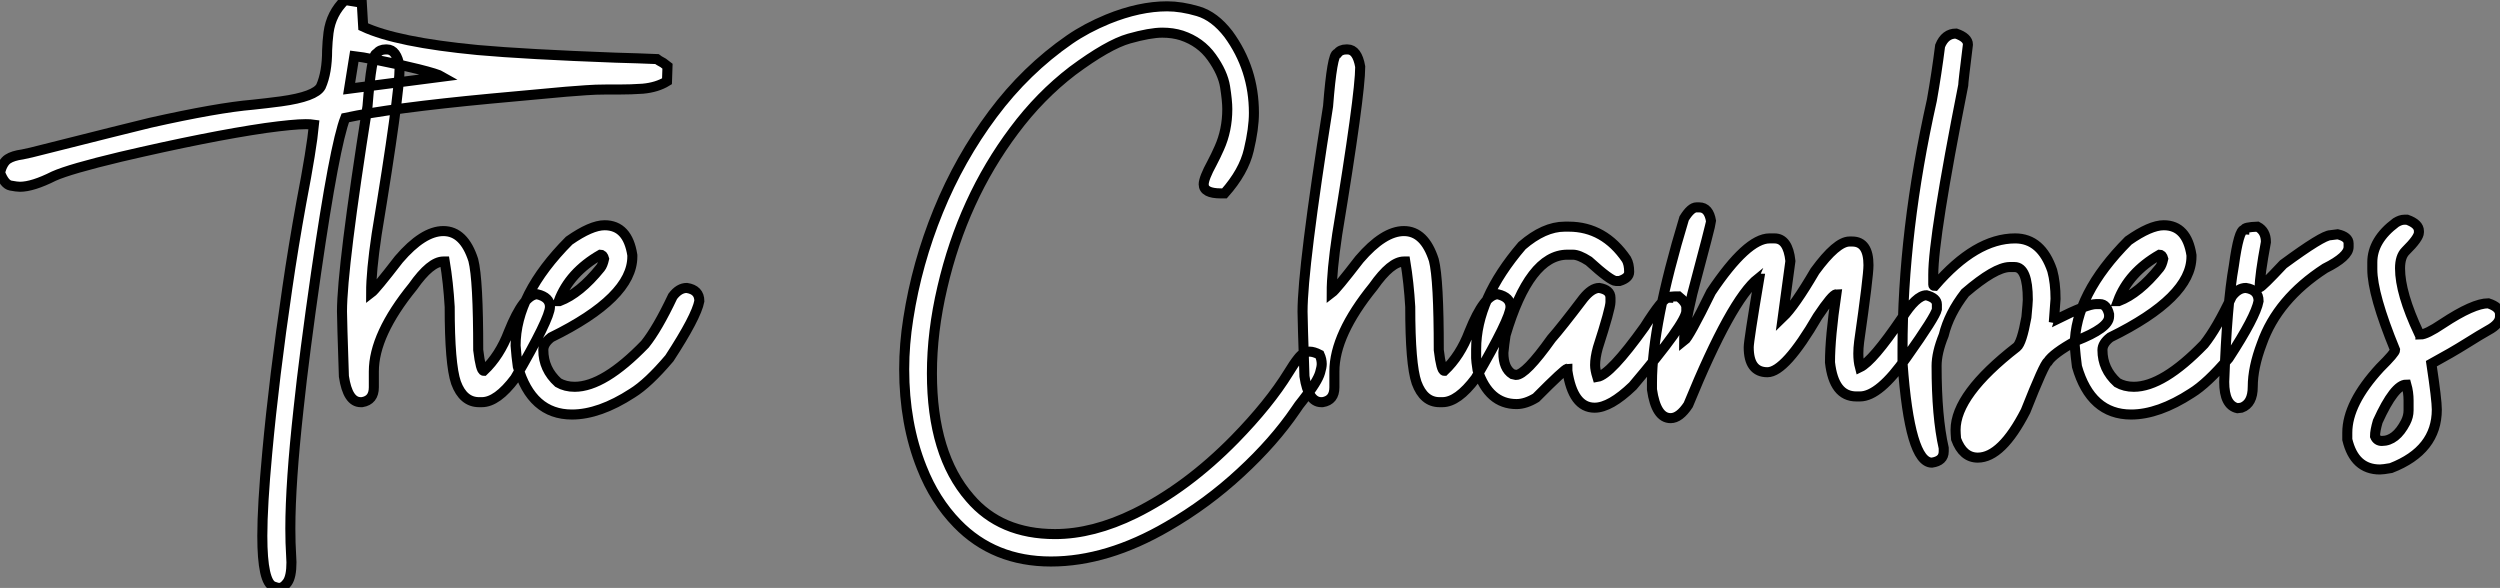 <?xml version="1.0" standalone="no"?>
<svg xmlns="http://www.w3.org/2000/svg" viewBox="2.19 -40.25 248.84 58.52"><rect x="2.19" y="-40.25" width="248.84" height="58.52" fill="#808080" stroke="none"/><path d="M29.97 18.27L29.97 18.27Q29.80 18.27 29.42 18.13L29.42 18.13Q28.30 17.75 28.30 13.10L28.30 13.10Q28.30 10.06 28.79 4.81L28.79 4.81Q29.48-2.71 30.79-11.59L30.79-11.59Q31.39-15.72 32.18-20.07L32.18-20.07Q33.22-25.48 33.44-27.84L33.44-27.84Q33.11-27.89 32.62-27.89L32.62-27.89Q31.39-27.89 28.63-27.51L28.63-27.51Q22.97-26.69 14.19-24.64L14.19-24.64Q9.13-23.43 7.55-22.72L7.55-22.72Q5.44-21.66 4.18-21.66L4.18-21.66Q3.86-21.66 3.24-21.78Q2.63-21.90 2.19-23.08L2.19-23.08Q2.46-24.09 2.97-24.42Q3.47-24.75 4.43-24.88L4.43-24.88L5.30-25.07Q15.50-27.64 17.14-28.03L17.14-28.03Q23.82-29.53 27.37-29.83L27.37-29.83Q28.71-29.97 30.16-30.16L30.16-30.16Q33.58-30.63 34.13-31.64L34.13-31.64Q34.75-33.03 34.75-35.25L34.75-35.25Q34.78-36.12 34.89-37.00L34.89-37.00Q35.14-38.91 36.53-40.25L36.53-40.25L38.20-39.98L38.34-37.60Q41.67-36.04 49.74-35.27L49.74-35.27Q54.55-34.84 63.46-34.51L63.46-34.51Q65.76-34.45 67.57-34.37L67.57-34.37Q67.70-34.26 68.20-33.99L68.20-33.99L68.63-33.66L68.58-32.16Q67.59-31.55 66.17-31.42L66.17-31.42Q65.02-31.34 63.79-31.34L63.79-31.34L62.48-31.34Q61.47-31.34 60.53-31.27Q59.58-31.20 58.52-31.12L58.52-31.12L51.00-30.43Q41.15-29.50 36.56-28.52L36.56-28.52Q35.49-25.79 33.66-13.15L33.66-13.15Q32.48-4.98 31.91 0.41L31.91 0.41Q31.09 7.85 31.09 12.36L31.09 12.36Q31.09 13.81 31.17 15.07L31.17 15.07L31.20 15.72Q31.20 17.14 30.80 17.71Q30.41 18.27 29.97 18.27ZM37.46-34.67L36.94-31.42L46.21-32.62Q45.75-32.89 43.82-33.37Q41.89-33.85 39.94-34.23Q37.98-34.62 37.46-34.67L37.46-34.67ZM50.15-0.22L50.15-0.22L49.88-0.22Q48.29-0.22 47.58-2.16L47.58-2.16Q46.95-3.99 46.95-9.71L46.95-9.71Q46.81-12.11 46.46-14.22L46.46-14.22L46.32-14.22Q45.04-14.22 43.29-11.73L43.29-11.73Q39.40-6.95 39.40-3.28L39.40-3.28L39.40-1.70Q39.40-0.41 38.23-0.22L38.23-0.22L38.09-0.22Q36.80-0.22 36.42-2.79L36.42-2.79Q36.23-8.48 36.23-9.24L36.23-9.24Q36.23-13.62 38.77-29.67L38.77-29.67Q39.18-34.92 39.68-34.92L39.68-34.92Q40.00-35.33 40.58-35.33L40.58-35.33L40.71-35.33Q41.67-35.33 41.97-33.61L41.97-33.61Q41.97-30.82 39.68-16.93L39.68-16.93Q39.13-13.23 39.13-11.10L39.13-11.10Q39.57-11.43 41.89-14.44L41.89-14.44Q44.30-17.25 46.32-17.25L46.32-17.25Q48.37-17.25 49.30-14.36L49.30-14.36Q49.79-12.44 49.79-5.41L49.79-5.41Q50.04-3.34 50.34-3.34L50.34-3.34Q51.93-4.84 52.83-7.22L52.83-7.22Q54.33-10.96 55.67-10.96L55.67-10.96Q56.93-10.66 56.93-9.71L56.93-9.71Q56.93-8.56 53.46-2.60L53.46-2.60Q51.68-0.22 50.15-0.22ZM59.12 1.01L59.12 1.01Q55.10 1.01 53.73-3.77L53.73-3.77Q53.59-4.76 53.51-5.85L53.51-5.85Q53.51-10.94 58.84-16.30L58.84-16.30Q61.03-17.83 62.37-17.83L62.37-17.83Q64.67-17.83 65.13-14.85L65.13-14.85L65.13-14.71Q65.13-10.64 57.04-6.67L57.04-6.67Q56.27-6.07 56.27-5.41L56.27-5.41Q56.27-3.50 57.75-2.16L57.75-2.16Q58.46-1.75 59.39-1.75L59.39-1.75Q62.29-1.75 66.39-5.99L66.39-5.99Q67.62-7.52 69.15-10.75L69.15-10.75Q69.78-11.59 70.55-11.59L70.55-11.59Q71.80-11.40 71.80-10.28L71.80-10.28Q71.50-8.70 68.82-4.59L68.82-4.59Q66.69-2.08 65.13-1.12L65.13-1.12Q61.85 1.01 59.12 1.01ZM57.80-10.28L57.89-10.28Q59.91-11.05 61.96-13.59L61.96-13.59Q62.18-13.86 62.32-14.49L62.32-14.49Q62.21-14.90 61.96-14.90L61.96-14.90Q58.87-13.13 57.80-10.28L57.80-10.28Z" fill="white" stroke="black" transform="scale(1,1)"/><path d="M106.79 15.64L106.79 15.64Q101.13 15.64 97.47 11.87L97.47 11.87Q95.23 9.57 93.94 6.29L93.94 6.29Q92.19 1.91 92.19-3.50L92.19-3.50Q92.19-5.99 92.60-8.56L92.60-8.56Q93.45-14.03 95.58-19.25Q97.71-24.47 101.01-28.89Q104.30-33.30 108.65-36.31L108.65-36.31Q110.32-37.46 112.45-38.34L112.45-38.34Q115.60-39.62 118.36-39.62L118.36-39.62Q119.78-39.62 121.44-39.13Q123.09-38.64 124.46-36.86L124.46-36.86Q127-33.39 127-29.01L127-29.01Q127-27.45 126.49-25.31Q125.99-23.16 124.07-21L124.07-21L123.72-21Q122.00-21 122.00-21.90L122.00-21.90Q122.00-22.50 122.84-24.04L122.84-24.04Q123.20-24.72 123.55-25.51L123.55-25.51Q124.35-27.29 124.35-29.39L124.35-29.39Q124.35-30.21 124.13-31.61Q123.91-33.00 122.80-34.55Q121.70-36.09 119.81-36.72L119.81-36.72Q118.93-37.00 117.89-37.00L117.89-37.00Q116.66-37.00 114.57-36.41Q112.48-35.82 108.95-33.20L108.95-33.20Q105.70-30.71 103.13-27.26L103.13-27.26Q98.04-20.48 95.99-11.65L95.99-11.65Q94.95-7.22 94.95-3.09L94.95-3.09Q94.95 4.98 98.73 9.32L98.73 9.32Q101.79 12.91 107.20 12.91L107.20 12.91Q110.98 12.91 115.16 10.86L115.16 10.86Q120.36 8.29 125.09 3.47L125.09 3.47Q128.53-0.05 130.45-3.17L130.45-3.17Q130.96-4.02 131.40-4.57L131.40-4.57Q131.92-5.25 132.55-5.25L132.55-5.25Q132.96-5.25 133.54-4.95L133.54-4.95Q133.75-4.48 133.75-4.02L133.75-4.02Q133.75-3.72 133.59-3.17L133.59-3.17Q133.34-2.27 131.89-0.44L131.89-0.44Q131.46 0.08 131.16 0.55L131.16 0.55Q129.00 3.72 125.67 6.79Q122.35 9.87 118.41 12.14L118.41 12.14Q112.40 15.64 106.79 15.64ZM145.76-0.22L145.76-0.22L145.48-0.22Q143.90-0.22 143.19-2.16L143.19-2.16Q142.56-3.99 142.56-9.71L142.56-9.71Q142.42-12.11 142.07-14.22L142.07-14.22L141.93-14.22Q140.64-14.22 138.89-11.73L138.89-11.73Q135.01-6.95 135.01-3.28L135.01-3.28L135.01-1.70Q135.01-0.41 133.84-0.22L133.84-0.22L133.70-0.22Q132.41-0.22 132.03-2.79L132.03-2.79Q131.84-8.48 131.84-9.24L131.84-9.24Q131.84-13.62 134.38-29.67L134.38-29.67Q134.79-34.92 135.29-34.92L135.29-34.92Q135.61-35.33 136.19-35.33L136.19-35.33L136.32-35.33Q137.28-35.33 137.58-33.61L137.58-33.61Q137.58-30.82 135.29-16.93L135.29-16.93Q134.74-13.23 134.74-11.10L134.74-11.10Q135.18-11.43 137.50-14.44L137.50-14.44Q139.91-17.25 141.93-17.25L141.93-17.25Q143.98-17.25 144.91-14.36L144.91-14.36Q145.40-12.44 145.40-5.41L145.40-5.41Q145.65-3.34 145.95-3.34L145.95-3.34Q147.54-4.84 148.44-7.22L148.44-7.22Q149.94-10.96 151.28-10.96L151.28-10.96Q152.54-10.66 152.54-9.71L152.54-9.71Q152.54-8.56 149.07-2.60L149.07-2.60Q147.29-0.22 145.76-0.22ZM160.91 0.33L160.91 0.33Q158.75 0.33 158.20-3.34L158.20-3.34L158.20-3.55Q157.95-3.55 155.08-0.66L155.08-0.66Q154.04-0.03 153.14-0.03L153.14-0.03Q150.38-0.03 149.26-3.42L149.26-3.42Q149.12-4.35 149.12-4.59L149.12-4.59L149.12-5.50Q149.12-10.47 153.69-15.80L153.69-15.80Q155.88-17.69 157.93-17.69L157.93-17.69L158.34-17.69Q161.86-17.69 164.08-14.44L164.08-14.44Q164.35-13.97 164.35-13.18L164.35-13.18Q164.35-12.58 163.39-12.28L163.39-12.28L163.04-12.28Q162.52-12.28 160.33-14.27L160.33-14.27Q159.35-14.90 158.75-14.90L158.75-14.90L158.20-14.90Q154.43-14.90 152.05-6.89L152.05-6.89Q151.91-5.99 151.83-5.14L151.83-5.14Q151.83-3.58 152.73-3.01L152.73-3.01L153.09-2.93Q154.04-2.93 156.61-6.54L156.61-6.54Q157.60-7.66 159.79-10.55L159.79-10.55Q160.63-11.59 161.37-11.59L161.37-11.59Q162.49-11.40 162.49-10.61L162.49-10.61L162.49-10.20Q162.49-9.54 161.23-5.63L161.23-5.63Q160.96-4.65 160.96-3.91L160.96-3.91Q160.96-3.45 161.18-2.73L161.18-2.73Q162.46-2.93 165.88-7.71L165.88-7.71Q167.71-10.61 168.23-10.61L168.23-10.61Q168.23-10.75 169.27-10.75L169.27-10.75Q170.04-10.14 170.04-9.65L170.04-9.65L170.04-9.30Q170.04-8.12 164.71-1.83L164.71-1.83Q162.46 0.33 160.91 0.33ZM168.48 1.37L168.48 1.37Q167.03 1.37 166.62-1.48L166.62-1.48L166.62-2.16Q166.62-7.93 169.82-18.51L169.82-18.51Q170.50-19.61 171.05-19.61L171.05-19.61L171.32-19.61Q172.28-19.61 172.50-18.24L172.50-18.24Q172.50-17.99 170.64-11.02L170.64-11.02Q169.82-7.57 169.82-6.32L169.82-6.32Q170.29-6.67 172.50-11.18L172.50-11.18Q176.08-16.52 178.32-16.52L178.32-16.52L178.82-16.52Q180.16-16.52 180.40-14.27L180.40-14.27L179.64-8.67Q180.81-9.79 182.84-13.26L182.84-13.26Q185.00-16.21 186.28-16.21L186.28-16.21L186.55-16.21Q188.17-16.21 188.17-13.86L188.17-13.86Q188.17-12.74 187.24-6.23L187.24-6.23Q187.16-5.61 187.16-5.06L187.16-5.06Q187.16-4.29 187.32-3.69L187.32-3.69Q188.58-4.29 191.48-8.56L191.48-8.56Q192.93-10.86 193.94-10.86L193.94-10.86Q194.98-10.58 194.98-9.95L194.98-9.95L194.98-9.46Q194.84-8.75 191.97-4.70L191.97-4.70Q189.26-0.79 187.32-0.79L187.32-0.79L186.96-0.79Q184.72-0.79 184.34-4.18L184.34-4.18Q184.34-6.67 184.97-10.96L184.97-10.96Q184.59-10.96 183.11-8.75L183.11-8.75Q179.88-3.20 178.11-3.20L178.11-3.20Q176.25-3.20 176.25-5.69L176.25-5.69Q176.25-6.32 177.29-12.50L177.29-12.50Q177.20-12.50 177.20-12.55L177.20-12.55Q174.52-10.42 170.23 0.05L170.23 0.05Q169.36 1.37 168.48 1.37ZM194.48 5.80L194.48 5.80Q192.27 5.80 191.56-4.10L191.56-4.10L191.56-5.55Q191.56-17.25 194.48-30.27L194.48-30.27Q194.95-32.92 195.30-35.68L195.30-35.68Q195.80-36.91 196.89-36.91L196.89-36.91Q198.07-36.50 198.07-35.82L198.07-35.82Q197.60-32.05 197.60-31.75L197.60-31.75Q194.62-16.71 194.62-12.91L194.62-12.91L194.62-11.92Q194.62-11.79 194.76-11.79L194.76-11.79Q198.83-16.52 202.77-16.52L202.77-16.52Q205.37-16.52 206.46-13.32L206.46-13.32Q206.79-12.11 206.79-10.50L206.79-10.50L206.65-8.61Q206.93-8.56 206.93-8.48L206.93-8.48Q209.93-9.98 210.81-9.98L210.81-9.98L211.22-9.98Q211.88-9.98 212.12-8.97L212.12-8.97L212.12-8.75Q212.12-7.60 208.81-6.32L208.81-6.32Q206.54-5.06 206.02-4.24L206.02-4.24Q205.67-4.05 203.81 0.66L203.81 0.66Q201.43 5.30 199.05 5.30L199.05 5.30Q197.57 5.30 196.89 3.45L196.89 3.45Q196.84 2.84 196.84 2.54L196.84 2.54Q196.84-0.98 202.93-5.71L202.93-5.71Q203.43-6.10 203.89-8.67L203.89-8.67Q204.03-10.14 204.03-10.42L204.03-10.42Q204.03-13.67 202.71-13.67L202.71-13.67L202.22-13.67Q200.75-13.64 197.79-11.10L197.79-11.10Q196.18-9.02 195.66-6.89L195.66-6.89Q194.95-5.14 194.95-3.83L194.95-3.83Q194.95 1.23 195.66 4.35L195.66 4.35L195.66 4.68Q195.66 5.63 194.48 5.80ZM214.31 1.01L214.31 1.01Q210.29 1.01 208.92-3.77L208.92-3.77Q208.79-4.76 208.70-5.85L208.70-5.85Q208.70-10.94 214.04-16.30L214.04-16.30Q216.22-17.83 217.56-17.83L217.56-17.83Q219.86-17.83 220.32-14.85L220.32-14.85L220.32-14.71Q220.32-10.64 212.23-6.67L212.23-6.67Q211.46-6.07 211.46-5.41L211.46-5.41Q211.46-3.50 212.94-2.16L212.94-2.16Q213.65-1.75 214.58-1.75L214.58-1.75Q217.48-1.75 221.58-5.99L221.58-5.99Q222.81-7.52 224.34-10.75L224.34-10.75Q224.97-11.59 225.74-11.59L225.74-11.59Q227.00-11.40 227.00-10.28L227.00-10.28Q226.70-8.70 224.02-4.59L224.02-4.59Q221.88-2.08 220.32-1.12L220.32-1.12Q217.04 1.01 214.31 1.01ZM213.00-10.28L213.08-10.28Q215.10-11.05 217.15-13.59L217.15-13.59Q217.37-13.86 217.51-14.49L217.51-14.49Q217.40-14.90 217.15-14.90L217.15-14.90Q214.06-13.13 213.00-10.28L213.00-10.28ZM225.30 0.33L224.89 0.38Q223.58 0.08 223.58-2.24L223.58-2.24Q223.85-9.95 224.54-13.81L224.54-13.81Q225.03-17.39 225.57-17.39L225.57-17.39Q225.57-17.64 226.89-17.69L226.89-17.69Q227.73-17.25 227.73-16.16L227.73-16.16Q227.11-12.82 227.11-11.65L227.11-11.65Q227.30-11.65 229.46-13.95L229.46-13.95Q233.39-16.84 234.16-16.84L234.16-16.84L234.87-16.93Q235.96-16.68 235.96-16.02L235.96-16.02L235.96-15.67Q235.96-14.71 233.61-13.54L233.61-13.54Q228.88-10.47 227.32-6.04L227.32-6.04Q226.42-3.66 226.42-1.75L226.42-1.75Q226.42-0.08 225.30 0.33L225.30 0.33ZM239.08 6.48L239.08 6.48Q236.54 6.48 235.83 3.50L235.83 3.50L235.83 2.82Q235.83-0.11 239.08-3.64L239.08-3.64Q240.59-5.14 240.59-5.41L240.59-5.41Q238.32-10.94 238.32-13.45L238.32-13.45L238.32-14.14Q238.32-16.35 240.67-18.10L240.67-18.10Q241.13-18.38 241.49-18.38L241.49-18.38L241.79-18.38Q242.96-17.96 242.96-17.25L242.96-17.25L242.96-17.12Q242.96-16.57 241.63-15.26L241.63-15.26Q241.08-14.71 241.08-13.54L241.08-13.54Q241.08-11.07 242.96-7.08L242.96-7.08Q243.10-7.05 243.10-6.95L243.10-6.95Q243.70-6.95 245.32-8.04L245.32-8.04Q248.38-10.06 249.86-10.06L249.86-10.06Q251.03-9.68 251.03-8.97L251.03-8.97L251.03-8.75Q251.03-8.01 249.86-7.38L249.86-7.38Q249.09-6.95 247.67-6.06Q246.25-5.17 244.20-4.05L244.20-4.05Q244.74-0.46 244.74 0.52L244.74 0.52Q244.74 4.57 240.18 6.34L240.18 6.34Q239.38 6.48 239.08 6.48ZM239.27 3.64L239.27 3.64Q240.67 3.64 241.63 1.78L241.63 1.78Q241.93 1.20 241.93 0.60L241.93 0.60L241.93-0.38Q241.93-1.20 241.71-1.97L241.71-1.97Q240.53-1.97 238.86 1.70L238.86 1.70Q238.59 2.63 238.59 3.17L238.59 3.17Q238.78 3.64 239.27 3.64Z" fill="white" stroke="black" transform="scale(1,1)"/></svg>